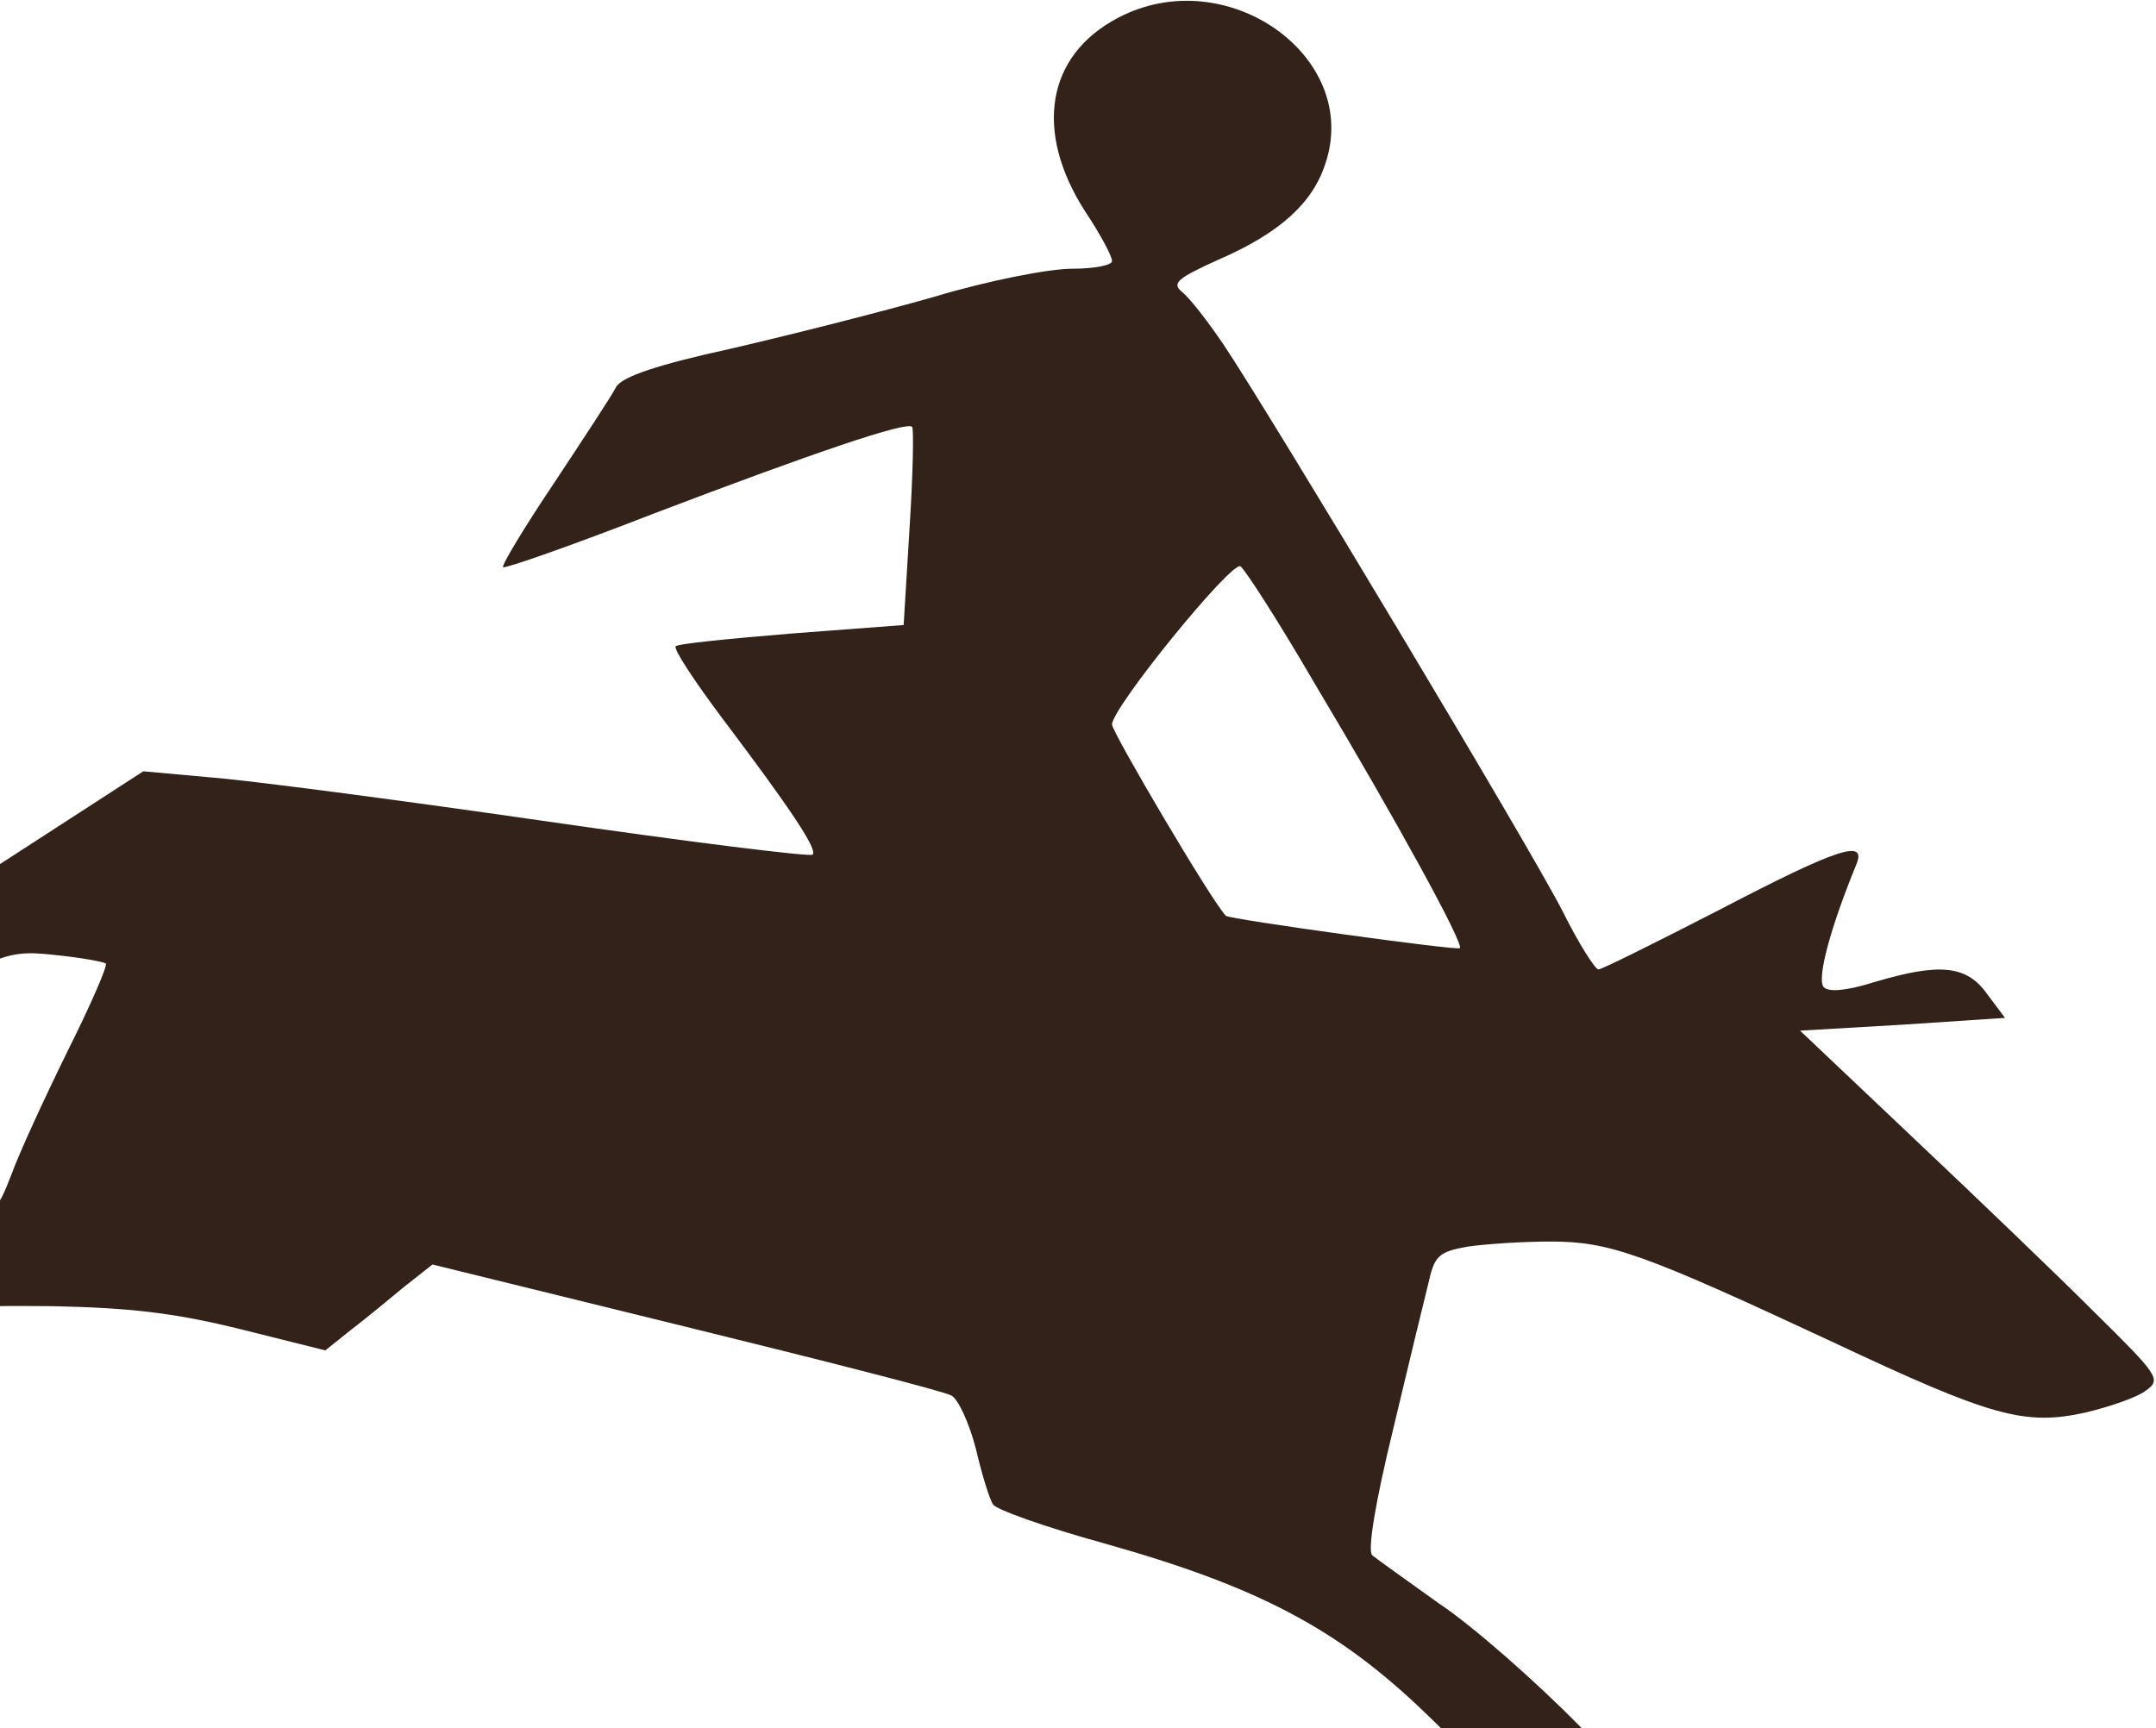 <svg xmlns="http://www.w3.org/2000/svg" width="338" height="271" viewBox="0 0 338 271" fill="none"><path d="M175.267 2.8C164.067 8.667 162.067 20.534 170.067 33.067C172.467 36.667 174.333 40.134 174.333 40.934C174.333 41.6 171.533 42.134 168.067 42.134C164.467 42.134 154.867 44 146.467 46.534C138.067 48.934 123.8 52.534 114.6 54.667C103 57.2 97.533 59.067 96.6 60.667C95.933 62 91.533 68.667 86.867 75.734C82.2 82.667 78.6 88.667 78.867 88.934C79.133 89.2 89.8 85.467 102.467 80.534C127.667 70.934 142.2 66 143 66.934C143.267 67.2 143.133 74.4 142.6 82.667L141.667 98L124.067 99.334C114.467 100.134 106.2 100.934 105.933 101.334C105.533 101.734 108.867 106.8 113.267 112.667C123.933 126.8 128.2 133.2 127.4 134C127.133 134.4 107.933 132 84.867 128.667C61.8 125.334 38.333 122.267 32.733 121.867L22.467 120.934L-3.267 137.6C-17.4 146.667 -32.733 156.4 -37.4 159.2C-46.067 164.4 -89.667 185.734 -100.6 190.134C-104.2 191.467 -107 193.067 -107 193.6C-107 194.667 -93.267 202.667 -91.4 202.667C-88.067 202.667 -45.667 179.2 -29.533 168.4C-0.867 149.334 -0.067 148.8 8.6 149.734C12.6 150.134 16.2 150.8 16.6 151.067C16.867 151.467 14.2 157.6 10.6 164.8C7 172.134 3 180.8 1.8 184.134C-0.467 190 -0.867 190.4 -6.6 191.2C-15.533 192.4 -38.6 200.4 -51.267 206.8C-66.6 214.4 -87.933 226.534 -89.4 228.4C-91.267 230.8 -97.533 257.867 -96.467 259.067C-95.933 259.6 -92.467 260.4 -88.867 260.8L-82.2 261.6L-75.8 254.134C-63.4 239.734 -33.933 217.067 -16.867 209.067C-7.933 204.8 -7.133 204.667 8.333 204.8C20.6 205.067 27.4 205.867 37.667 208.4L51 211.734L55 208.534C57.267 206.8 61 203.734 63.4 201.734L67.8 198.267L107.4 208C129.133 213.334 147.933 218.134 149.133 218.8C150.2 219.334 151.933 223.067 153 227.2C153.933 231.2 155.133 235.067 155.667 235.867C156.067 236.667 163.933 239.467 173.133 242C197.267 248.8 209.667 255.334 223.4 268.534C235.4 280 245 291.867 258.067 311.6C262.6 318.267 266.733 324.134 267.267 324.4C269.8 325.867 293 326.8 293 325.467C293 322.8 260.333 283.2 247.667 270.667C240.733 263.6 230.867 254.934 225.667 251.467C220.6 247.867 215.8 244.4 215.133 243.867C214.333 243.2 215.667 235.334 218.333 224.4C220.733 214.267 223.267 203.867 223.933 201.2C224.867 196.934 225.533 196.267 230.067 195.467C232.733 195.067 238.6 194.667 243.133 194.667C252.333 194.667 257.533 196.534 287.267 210.4C312.2 222.134 317.4 223.6 327 221.467C330.867 220.534 335.133 219.067 336.467 218C338.867 216.267 338.333 215.6 328.333 205.734C322.467 199.867 309.667 187.6 299.933 178.4L282.2 161.6L298.2 160.667L314.333 159.6L311.533 155.867C308.333 151.334 304.067 150.934 293.8 154C289.533 155.334 286.733 155.6 285.933 154.8C284.733 153.6 287 145.334 291 135.6C292.733 131.467 288.2 132.934 269.533 142.667C259.667 147.734 251.133 152 250.6 152C250.067 152 247.533 148 245 142.934C240.067 133.2 199.133 64.934 191.8 54C189.267 50.267 186.467 46.667 185.267 45.734C183.667 44.4 184.6 43.6 191.133 40.667C200.6 36.534 205.8 31.867 207.8 25.6C213.4 8.8 192.2 -6.133 175.267 2.8ZM206.2 107.334C218.867 128.534 229.533 148 228.867 148.667C228.333 149.067 192.733 144.134 192.2 143.6C190.2 141.734 174.333 114.8 174.333 113.6C174.333 110.934 193.133 87.867 194.467 88.8C195.133 89.2 200.467 97.467 206.2 107.334Z" fill="#322219"></path></svg>